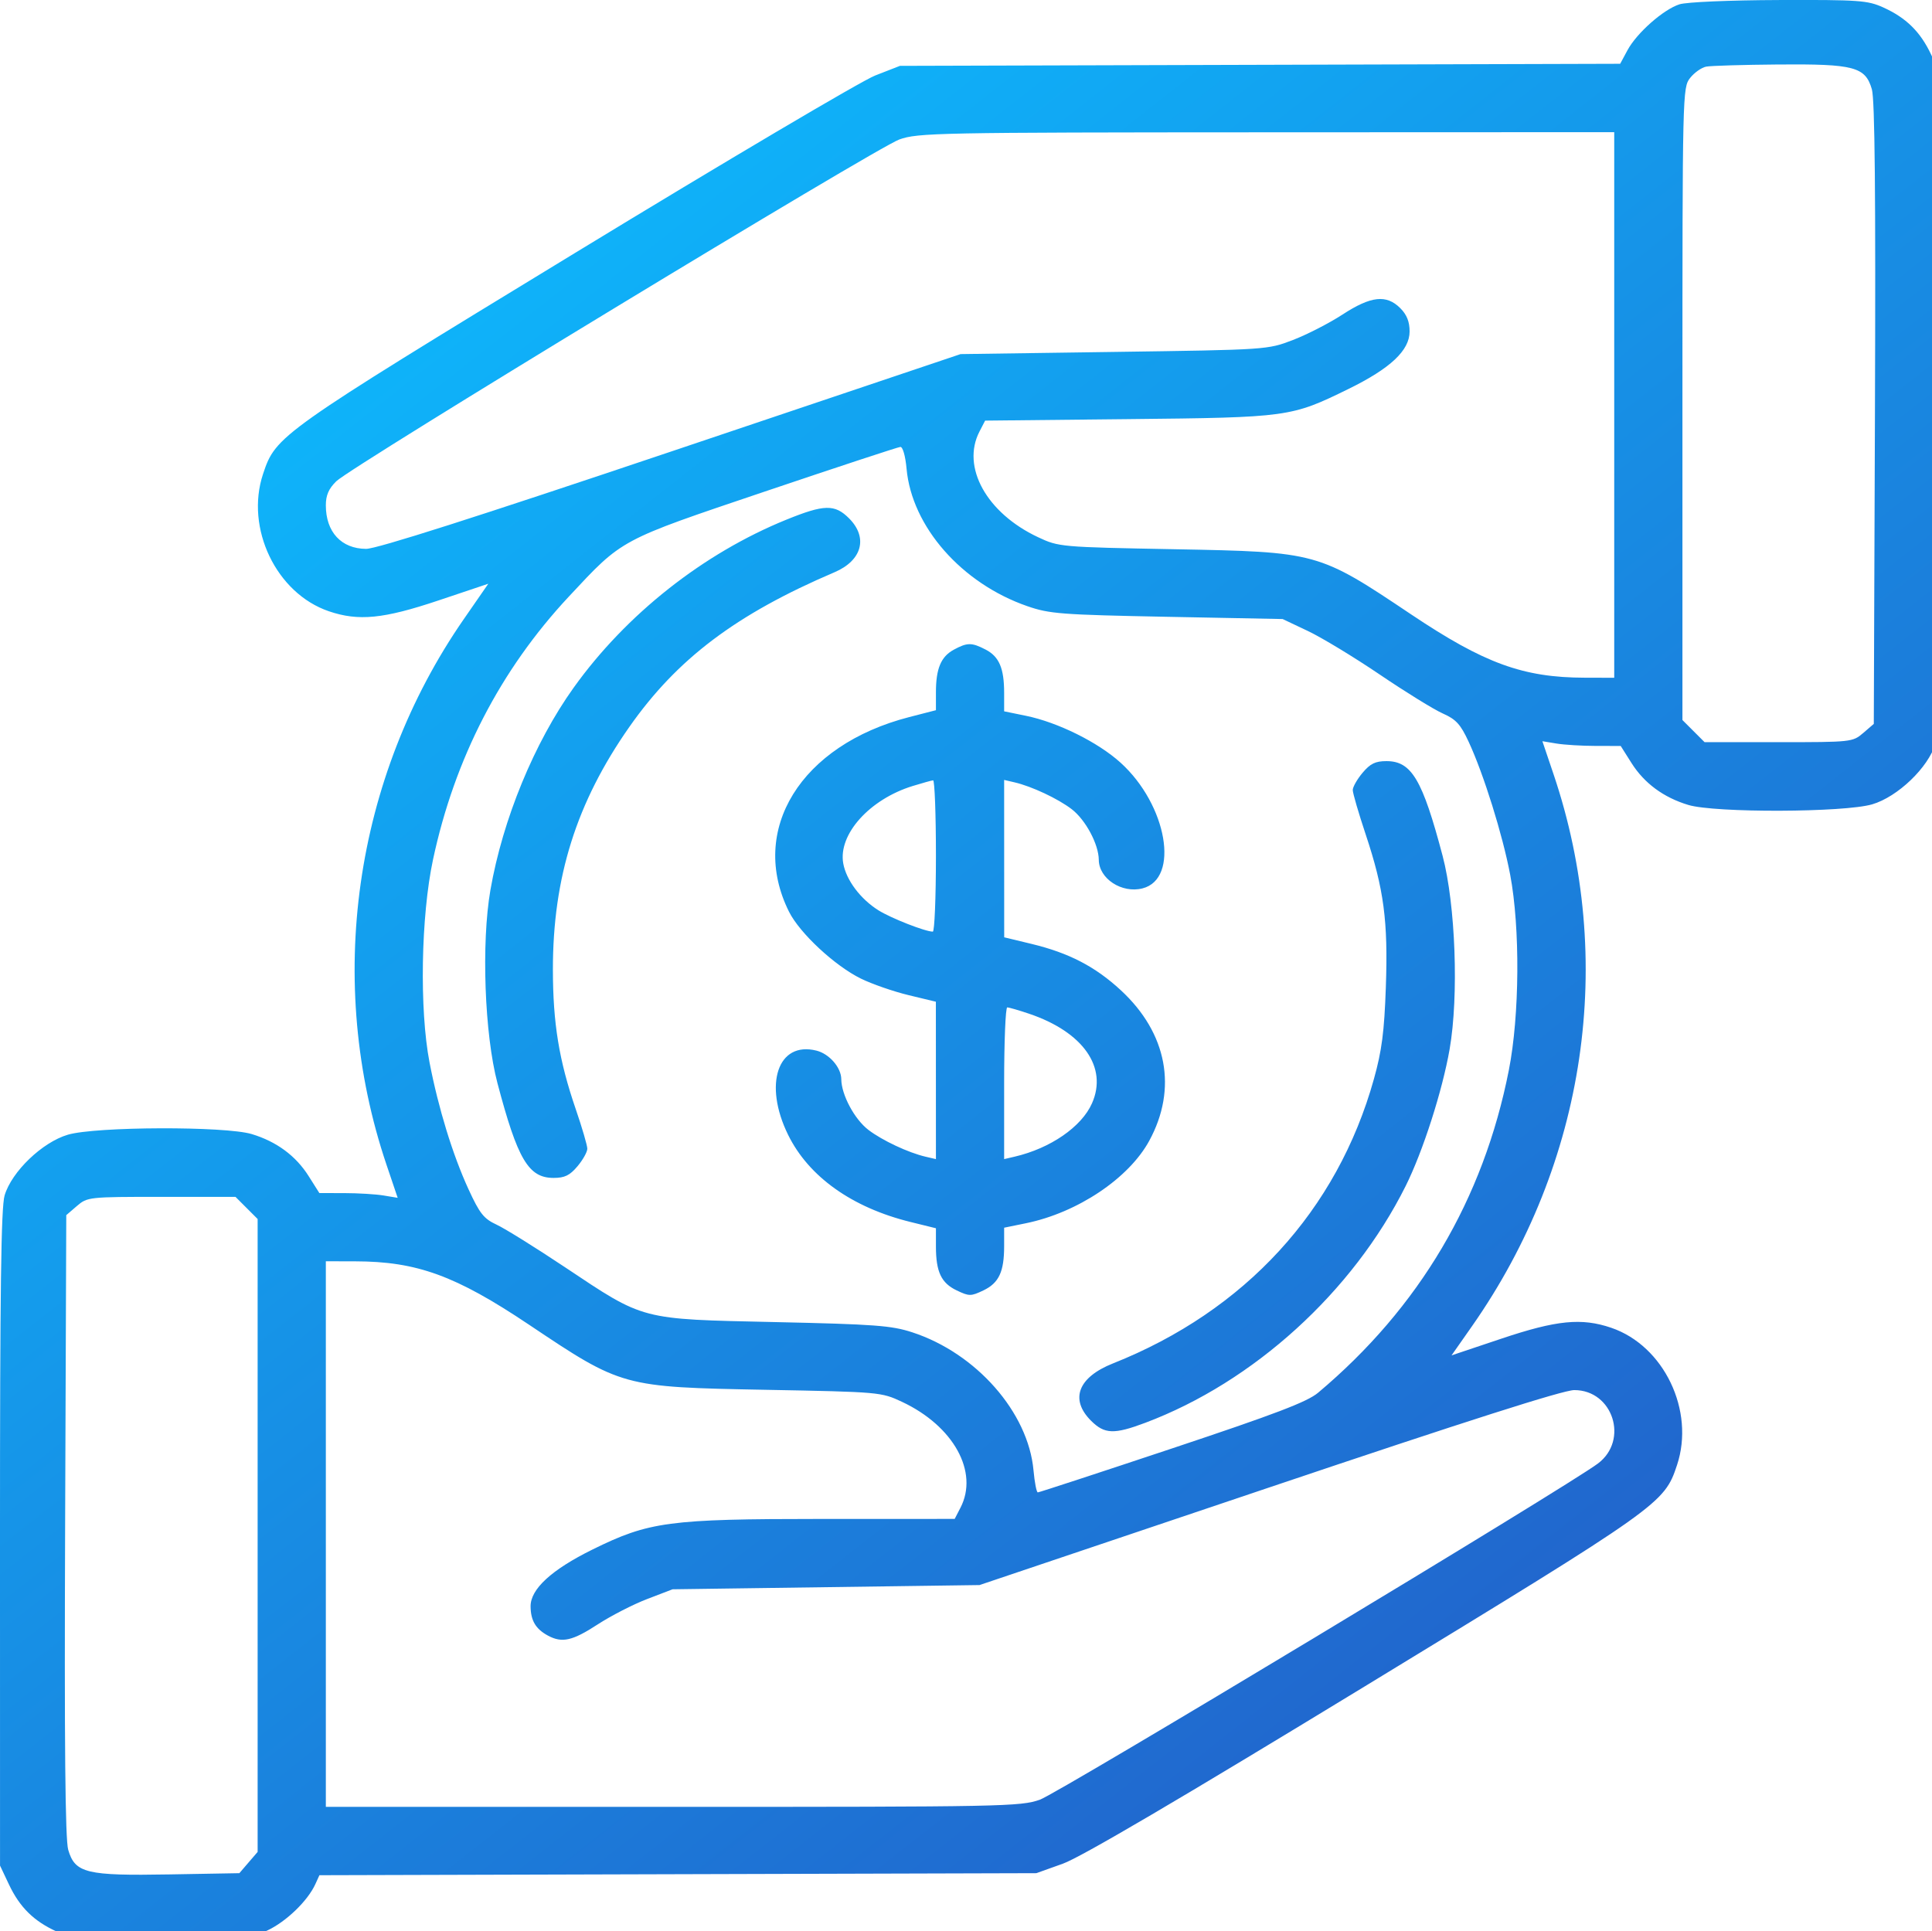 <svg xmlns:inkscape="http://www.inkscape.org/namespaces/inkscape" xmlns:sodipodi="http://sodipodi.sourceforge.net/DTD/sodipodi-0.dtd" xmlns:xlink="http://www.w3.org/1999/xlink" xmlns="http://www.w3.org/2000/svg" xmlns:svg="http://www.w3.org/2000/svg" width="43.337mm" height="43.327mm" viewBox="0 0 43.337 43.327" id="svg5" xml:space="preserve" inkscape:version="1.2.1 (9c6d41e4, 2022-07-14)" sodipodi:docname="Ekonomikunskap Workbook.svg"><defs id="defs2"><linearGradient inkscape:collect="always" id="linearGradient3357"><stop style="stop-color:#0cbcff;stop-opacity:1;" offset="0" id="stop3353"></stop><stop style="stop-color:#2166cd;stop-opacity:1;" offset="1" id="stop3355"></stop></linearGradient><linearGradient inkscape:collect="always" xlink:href="#linearGradient3357" id="linearGradient3359" x1="95.55" y1="32.642" x2="405.678" y2="426.873" gradientUnits="userSpaceOnUse"></linearGradient><linearGradient inkscape:collect="always" xlink:href="#linearGradient3357" id="linearGradient11098" gradientUnits="userSpaceOnUse" x1="95.55" y1="32.642" x2="405.678" y2="426.873"></linearGradient><linearGradient inkscape:collect="always" xlink:href="#linearGradient3357" id="linearGradient11100" gradientUnits="userSpaceOnUse" x1="95.55" y1="32.642" x2="405.678" y2="426.873"></linearGradient></defs><g inkscape:label="Layer 1" inkscape:groupmode="layer" id="layer1" transform="translate(-125.617,-165.878)"><g id="g2986" transform="matrix(0.085,0,0,0.085,125.616,165.868)" style="fill:url(#linearGradient3359);fill-opacity:1;stroke-width:3.126"><path d="" stroke="none" fill="#080404" fill-rule="evenodd" id="path2974" style="fill:url(#linearGradient11098);fill-opacity:1;stroke-width:26.518"></path><path d="m 443.215,1.257 c -4.248,1.361 -11.26,7.555 -13.717,12.117 l -1.927,3.578 -95.035,0.274 -95.036,0.274 -6.538,2.549 c -3.595,1.402 -39.266,22.492 -79.268,46.867 -78.128,47.608 -78.895,48.151 -82.266,58.301 -4.753,14.31 3.486,31.499 17.367,36.229 7.823,2.666 14.413,2.015 28.934,-2.855 l 13.146,-4.409 -6.471,9.346 c -29.049,41.955 -36.675,95.835 -20.386,144.026 l 2.941,8.701 -3.729,-0.616 c -2.052,-0.34 -6.702,-0.622 -10.335,-0.628 L 84.29,315 81.443,310.496 c -3.377,-5.342 -8.47,-9.098 -15.005,-11.065 -7.031,-2.116 -41.132,-2.001 -48.506,0.163 -6.747,1.98 -14.823,9.727 -16.703,16.022 -0.931,3.118 -1.227,25.055 -1.219,90.5 l 0.01,86.384 2.363,5 c 2.841,6.009 6.574,9.684 12.617,12.419 4.106,1.859 6.516,2.038 27.5,2.049 22.006,0.012 23.216,-0.088 28.007,-2.319 5.008,-2.332 10.7,-7.814 12.722,-12.252 l 1.074,-2.358 94.599,-0.269 94.598,-0.27 7,-2.505 c 4.722,-1.69 30.671,-16.932 79.746,-46.842 78.18,-47.648 78.945,-48.191 82.326,-58.37 4.766,-14.349 -3.449,-31.487 -17.367,-36.229 -7.828,-2.667 -14.411,-2.016 -28.962,2.865 l -13.174,4.418 5.379,-7.676 c 30.164,-43.047 38.095,-96.719 21.534,-145.715 l -2.941,-8.701 3.729,0.616 c 2.052,0.34 6.702,0.622 10.335,0.628 l 6.605,0.011 2.847,4.504 c 3.377,5.342 8.47,9.098 15.005,11.065 7.031,2.116 41.132,2.001 48.506,-0.163 6.747,-1.98 14.823,-9.727 16.703,-16.022 0.931,-3.118 1.227,-25.055 1.219,-90.5 l -0.01,-86.384 -2.363,-5 C 506.776,8.491 503.043,4.816 497,2.081 492.872,0.212 490.6,0.051 469.5,0.124 456.389,0.17 445.088,0.657 443.215,1.257 m 7.055,16.446 c -1.227,0.237 -3.139,1.586 -4.25,2.999 -1.99,2.53 -2.02,3.808 -2.02,86.01 v 83.442 l 2.923,2.923 2.923,2.923 h 19.521 c 19.194,0 19.569,-0.041 22.327,-2.413 l 2.806,-2.413 0.302,-81.837 c 0.214,-58.068 -0.022,-82.949 -0.813,-85.665 -1.726,-5.923 -4.659,-6.699 -24.707,-6.536 -9.23,0.075 -17.786,0.33 -19.012,0.567 M 237.336,36.931 C 231.228,39.13 92.755,123.199 88.75,127.14 c -2.001,1.97 -2.75,3.698 -2.75,6.349 0,7.036 4.081,11.453 10.614,11.489 2.776,0.015 28.965,-8.343 80.5,-25.691 L 253.5,93.575 294,93 c 40.48,-0.575 40.503,-0.577 47.227,-3.155 3.7,-1.419 9.581,-4.44 13.07,-6.713 7.514,-4.895 11.583,-5.343 15.248,-1.677 1.722,1.721 2.455,3.559 2.455,6.154 0,4.985 -5.042,9.728 -16.107,15.154 -15.181,7.445 -15.837,7.535 -58.151,7.974 l -37.758,0.393 -1.492,2.885 c -4.845,9.369 1.893,21.519 15.462,27.884 5.49,2.575 5.854,2.607 36.046,3.177 37.721,0.712 37.856,0.749 62.412,17.2 19.324,12.946 29.541,16.67 45.838,16.707 L 426,179 V 107 35 l -91.75,0.036 c -86.862,0.034 -92.025,0.135 -96.914,1.895 m -35.419,92.892 c -38.645,13.048 -37.478,12.423 -51.797,27.756 -18.054,19.332 -30.141,42.744 -35.84,69.421 -3.185,14.908 -3.608,39.561 -0.92,53.5 2.336,12.107 6.119,24.419 10.293,33.5 2.947,6.411 4.022,7.766 7.398,9.333 2.173,1.008 10.266,6.044 17.985,11.191 21.177,14.121 19.719,13.74 55.464,14.525 26.354,0.58 30.759,0.908 36.248,2.7 16.899,5.518 30.614,21.128 32.001,36.422 0.291,3.206 0.804,5.829 1.14,5.829 0.336,0 16.292,-5.227 35.458,-11.616 27.305,-9.101 35.637,-12.279 38.5,-14.684 26.718,-22.442 43.63,-51.046 50.344,-85.147 2.843,-14.439 3.001,-37.554 0.354,-51.553 -1.997,-10.559 -6.985,-26.536 -10.957,-35.1 -2.15,-4.635 -3.33,-5.925 -6.843,-7.484 -2.335,-1.036 -9.799,-5.646 -16.588,-10.245 -6.788,-4.6 -15.338,-9.782 -19,-11.517 L 338.5,163.5 308,162.907 c -27.999,-0.545 -31.024,-0.775 -36.887,-2.807 -17.323,-6.003 -30.475,-20.975 -31.862,-36.271 -0.305,-3.361 -0.999,-5.798 -1.64,-5.756 -0.611,0.04 -16.674,5.327 -35.694,11.75 m 5.583,7.462 c -21.917,8.906 -42.237,24.959 -56.093,44.312 -10.399,14.526 -18.736,34.787 -21.974,53.403 -2.434,13.992 -1.558,38.078 1.856,51 5.32,20.143 8.198,25 14.811,25 2.929,0 4.274,-0.656 6.311,-3.077 1.424,-1.692 2.589,-3.776 2.589,-4.631 0,-0.855 -1.373,-5.555 -3.052,-10.444 -4.412,-12.849 -6.019,-22.672 -6.029,-36.848 -0.017,-24.32 6.213,-44.105 20.153,-64 12.627,-18.022 28.22,-29.781 54.182,-40.862 7.259,-3.098 8.887,-9.151 3.823,-14.215 -3.776,-3.776 -6.544,-3.716 -16.577,0.362 m 44.204,34.311 c -3.385,1.836 -4.704,4.988 -4.704,11.248 v 4.713 l -7.06,1.819 c -28.629,7.375 -42.478,29.81 -31.709,51.372 2.832,5.67 12.105,14.291 19.002,17.665 2.93,1.434 8.573,3.39 12.54,4.347 l 7.213,1.74 0.007,20.769 0.007,20.769 -2.75,-0.64 c -4.518,-1.05 -11.414,-4.286 -15.054,-7.062 -3.68,-2.807 -7.139,-9.265 -7.174,-13.397 -0.026,-3.084 -3.155,-6.683 -6.55,-7.535 -10.199,-2.56 -14.046,8.894 -7.471,22.25 5.43,11.03 16.86,19.17 32.252,22.968 l 6.747,1.665 v 4.792 c 0,6.704 1.397,9.666 5.477,11.612 3.299,1.573 3.747,1.573 7.046,0 4.091,-1.952 5.477,-4.908 5.477,-11.685 v -4.864 l 5.75,-1.177 c 13.6,-2.782 27.142,-11.838 32.544,-21.764 7.491,-13.763 4.735,-28.404 -7.476,-39.709 -6.764,-6.262 -13.704,-9.866 -23.591,-12.252 l -7.213,-1.74 -0.007,-20.769 -0.007,-20.769 2.75,0.64 c 4.518,1.05 11.414,4.286 15.054,7.062 3.68,2.807 7.139,9.265 7.174,13.397 0.043,4.962 6.059,8.899 11.509,7.532 9.931,-2.493 6.531,-22.054 -5.768,-33.187 -5.965,-5.399 -16.567,-10.653 -24.969,-12.371 L 265,187.858 v -4.864 c 0,-6.518 -1.317,-9.589 -4.907,-11.446 -3.665,-1.895 -4.818,-1.888 -8.389,0.048 m 107.885,32.481 c -1.424,1.692 -2.589,3.741 -2.589,4.554 0,0.812 1.529,6.065 3.399,11.673 4.835,14.505 5.945,22.919 5.33,40.375 -0.416,11.801 -1.057,16.735 -3.145,24.214 -9.692,34.717 -34.009,61.224 -68.868,75.07 -9.208,3.657 -11.436,9.471 -5.793,15.114 3.565,3.565 6.071,3.661 14.34,0.549 28.586,-10.76 54.718,-34.523 68.681,-62.455 4.543,-9.086 9.707,-25.159 11.623,-36.171 2.434,-13.992 1.558,-38.078 -1.856,-51 -5.32,-20.143 -8.198,-25 -14.811,-25 -2.929,0 -4.274,0.656 -6.311,3.077 m -118.719,3.488 c -11.394,3.508 -19.704,12.773 -18.329,20.435 0.79,4.406 4.538,9.399 9.289,12.374 3.344,2.094 12.352,5.626 14.348,5.626 0.452,0 0.822,-9 0.822,-20 0,-11 -0.338,-19.969 -0.75,-19.93 -0.412,0.038 -2.833,0.711 -5.38,1.495 M 265,286.019 v 20.019 l 2.75,-0.64 c 9.462,-2.201 17.687,-7.87 20.437,-14.089 4.203,-9.5 -2.353,-18.829 -16.615,-23.645 -2.711,-0.915 -5.298,-1.664 -5.75,-1.664 -0.452,0 -0.822,9.009 -0.822,20.019 m -244.694,32.394 -2.806,2.413 -0.302,81.837 c -0.214,58.068 0.022,82.949 0.813,85.665 1.798,6.167 4.766,6.889 26.73,6.499 L 63.177,494.5 65.588,491.694 68,488.888 V 405.367 321.846 L 65.077,318.923 62.154,316 H 42.633 c -19.194,0 -19.569,0.041 -22.327,2.413 M 86,405 v 72 h 91.525 c 87.323,0 91.773,-0.087 96.925,-1.898 4.795,-1.685 139.201,-82.669 147.258,-88.728 8.206,-6.17 3.949,-19.374 -6.246,-19.374 -2.906,0 -28.342,8.119 -80.604,25.73 l -76.358,25.729 -40.5,0.558 -40.5,0.558 -6.727,2.58 c -3.7,1.419 -9.581,4.44 -13.07,6.713 -6.605,4.303 -9.342,4.927 -13.019,2.969 -3.284,-1.749 -4.617,-3.967 -4.652,-7.741 -0.043,-4.565 5.516,-9.675 16.331,-15.014 14.936,-7.373 20.123,-8.067 60.361,-8.075 l 35.225,-0.007 1.525,-2.95 c 4.879,-9.435 -1.817,-21.565 -15.428,-27.949 -5.49,-2.575 -5.854,-2.607 -36.046,-3.177 -37.721,-0.712 -37.856,-0.749 -62.412,-17.2 -19.324,-12.946 -29.541,-16.67 -45.838,-16.707 L 86,333 v 72" stroke="none" fill="#040404" fill-rule="evenodd" id="path2976" style="fill:url(#linearGradient11100);fill-opacity:1;stroke-width:26.518"></path></g></g></svg>